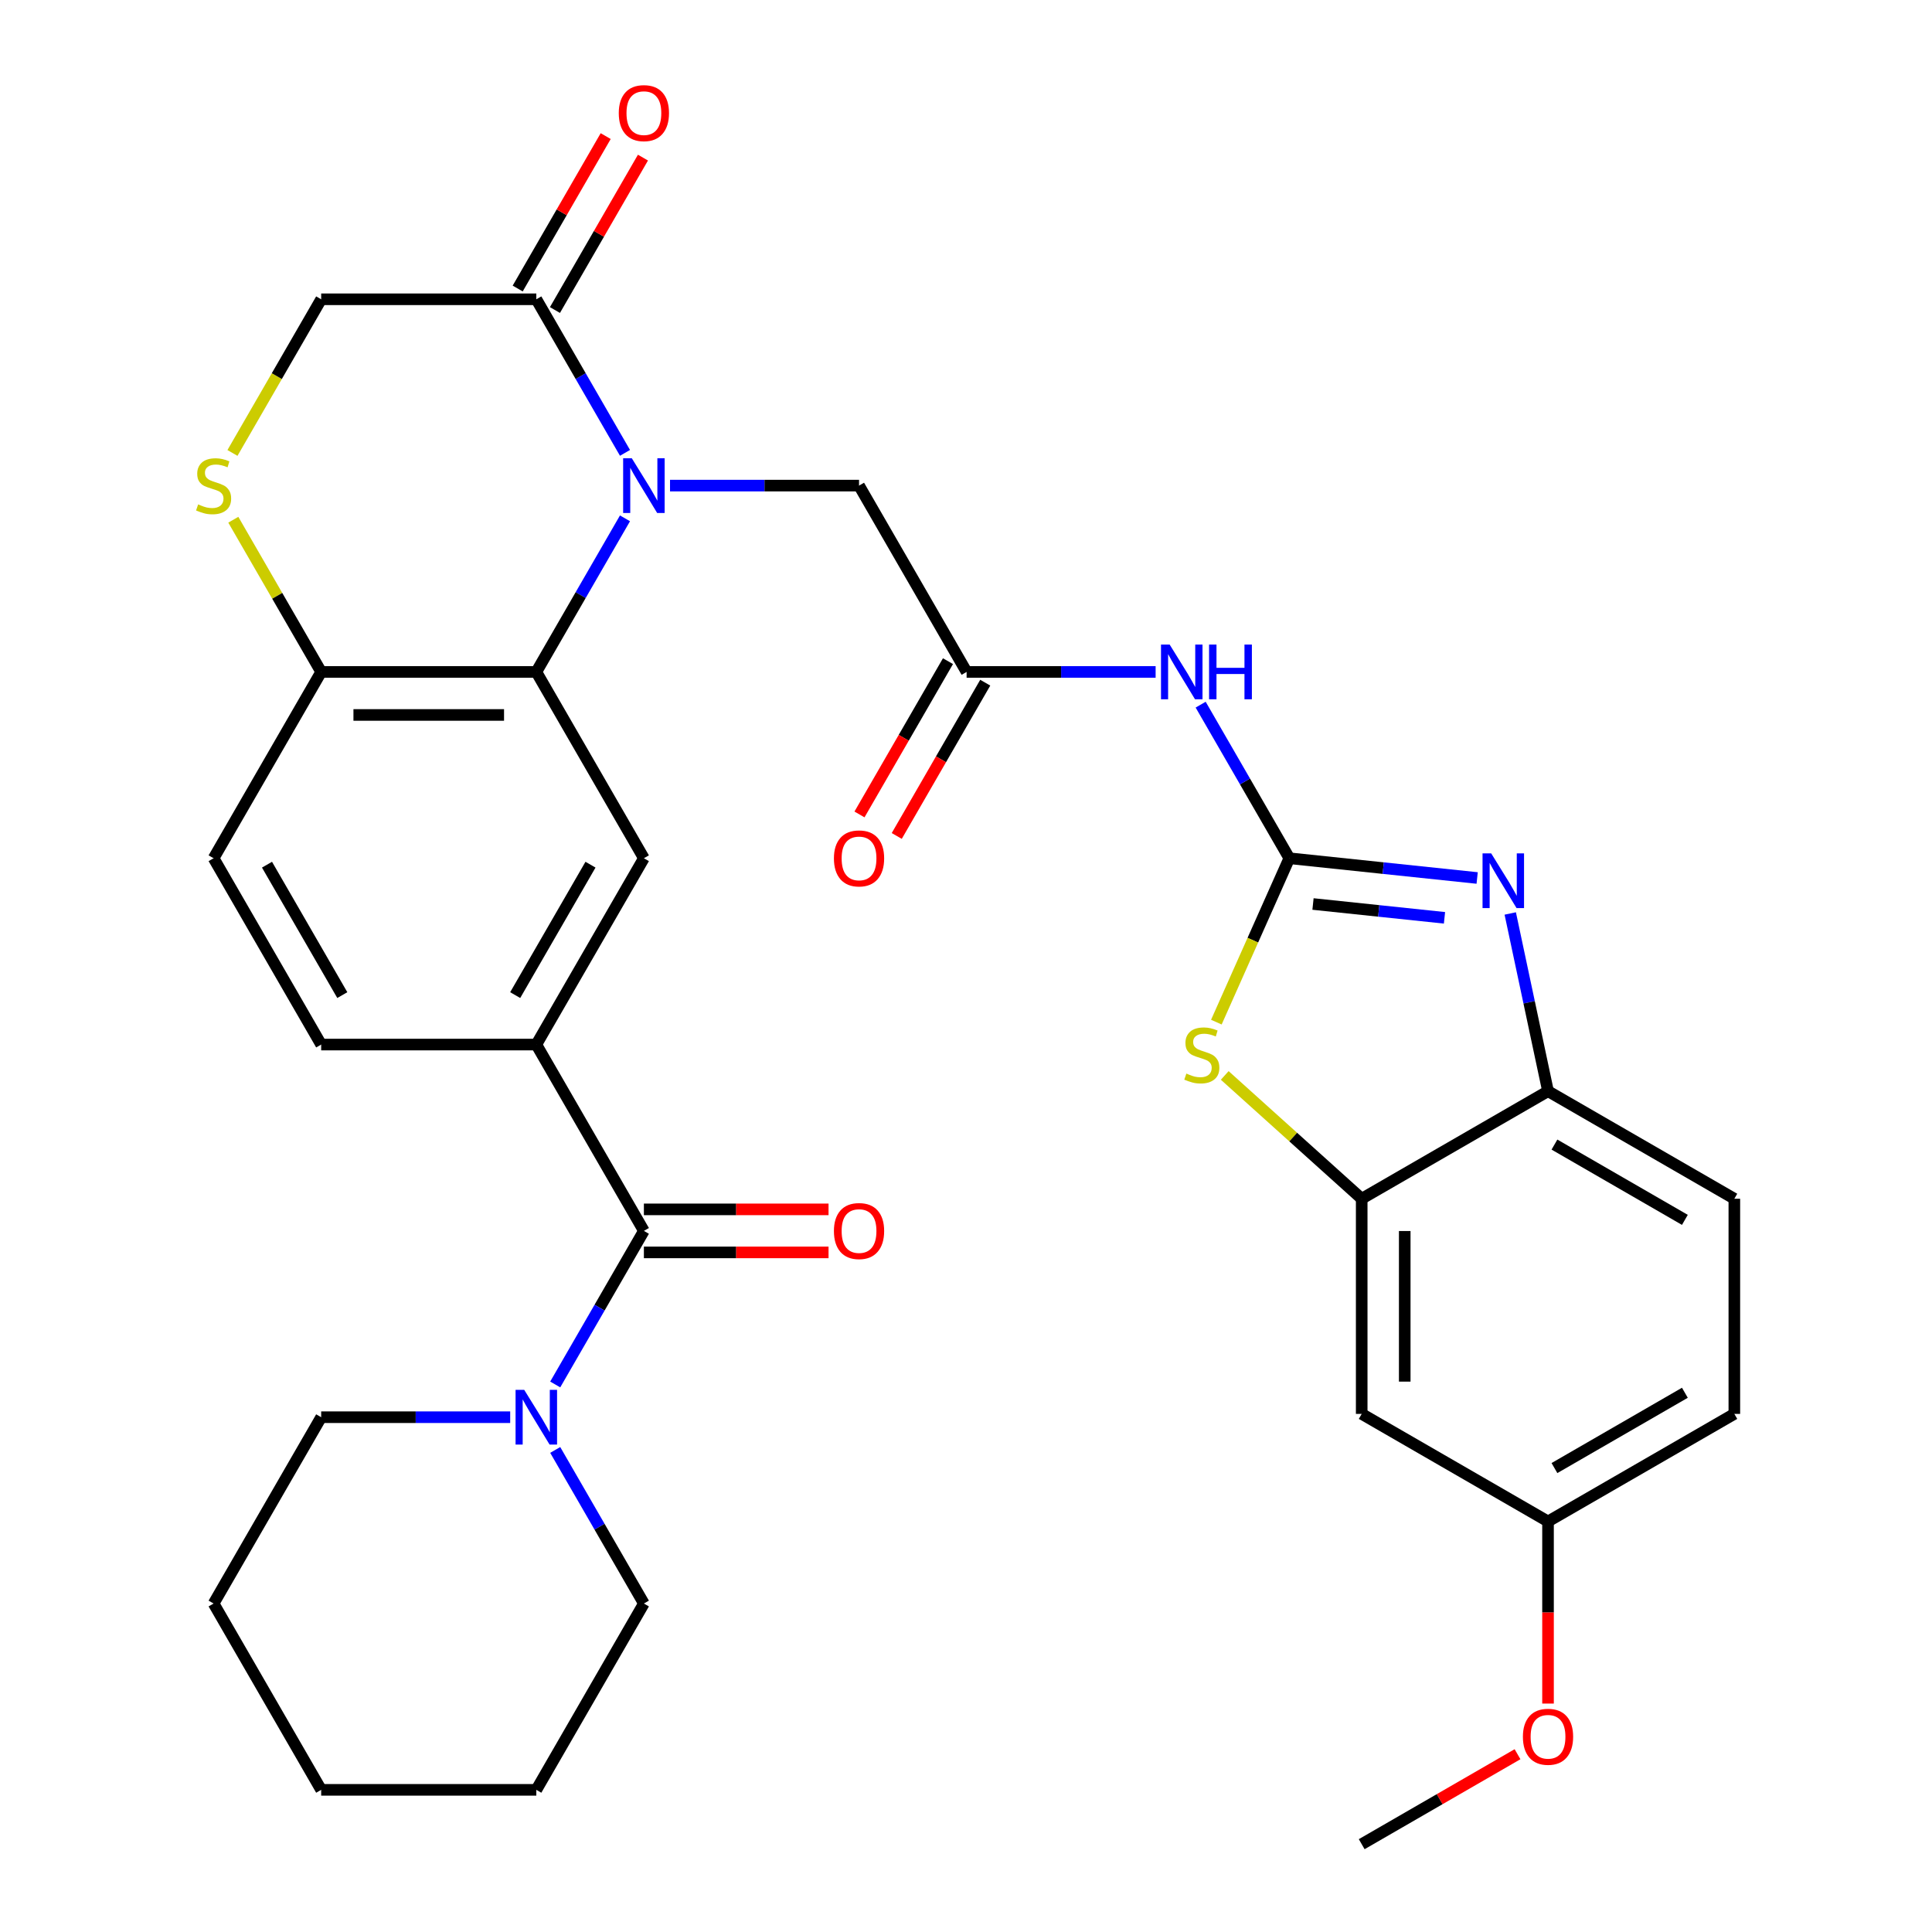 <?xml version='1.0' encoding='iso-8859-1'?>
<svg version='1.1' baseProfile='full'
              xmlns='http://www.w3.org/2000/svg'
                      xmlns:rdkit='http://www.rdkit.org/xml'
                      xmlns:xlink='http://www.w3.org/1999/xlink'
                  xml:space='preserve'
width='1000px' height='1000px' viewBox='0 0 1000 1000'>
<!-- END OF HEADER -->
<rect style='opacity:1.0;fill:#FFFFFF;stroke:none' width='1000' height='1000' x='0' y='0'> </rect>
<path class='bond-1' d='M 667.352,444.227 L 715.964,449.336' style='fill:none;fill-rule:evenodd;stroke:#000000;stroke-width:6px;stroke-linecap:butt;stroke-linejoin:miter;stroke-opacity:1' />
<path class='bond-1' d='M 715.964,449.336 L 764.576,454.445' style='fill:none;fill-rule:evenodd;stroke:#0000FF;stroke-width:6px;stroke-linecap:butt;stroke-linejoin:miter;stroke-opacity:1' />
<path class='bond-1' d='M 679.608,467.909 L 713.636,471.486' style='fill:none;fill-rule:evenodd;stroke:#000000;stroke-width:6px;stroke-linecap:butt;stroke-linejoin:miter;stroke-opacity:1' />
<path class='bond-1' d='M 713.636,471.486 L 747.665,475.062' style='fill:none;fill-rule:evenodd;stroke:#0000FF;stroke-width:6px;stroke-linecap:butt;stroke-linejoin:miter;stroke-opacity:1' />
<path class='bond-3' d='M 667.352,444.227 L 648.468,486.64' style='fill:none;fill-rule:evenodd;stroke:#000000;stroke-width:6px;stroke-linecap:butt;stroke-linejoin:miter;stroke-opacity:1' />
<path class='bond-3' d='M 648.468,486.64 L 629.585,529.053' style='fill:none;fill-rule:evenodd;stroke:#CCCC00;stroke-width:6px;stroke-linecap:butt;stroke-linejoin:miter;stroke-opacity:1' />
<path class='bond-4' d='M 667.352,444.227 L 644.404,404.479' style='fill:none;fill-rule:evenodd;stroke:#000000;stroke-width:6px;stroke-linecap:butt;stroke-linejoin:miter;stroke-opacity:1' />
<path class='bond-4' d='M 644.404,404.479 L 621.456,364.731' style='fill:none;fill-rule:evenodd;stroke:#0000FF;stroke-width:6px;stroke-linecap:butt;stroke-linejoin:miter;stroke-opacity:1' />
<path class='bond-0' d='M 346.801,251.348 L 395.718,251.348' style='fill:none;fill-rule:evenodd;stroke:#0000FF;stroke-width:6px;stroke-linecap:butt;stroke-linejoin:miter;stroke-opacity:1' />
<path class='bond-0' d='M 395.718,251.348 L 444.636,251.348' style='fill:none;fill-rule:evenodd;stroke:#000000;stroke-width:6px;stroke-linecap:butt;stroke-linejoin:miter;stroke-opacity:1' />
<path class='bond-2' d='M 323.495,268.292 L 300.546,308.04' style='fill:none;fill-rule:evenodd;stroke:#0000FF;stroke-width:6px;stroke-linecap:butt;stroke-linejoin:miter;stroke-opacity:1' />
<path class='bond-2' d='M 300.546,308.04 L 277.598,347.787' style='fill:none;fill-rule:evenodd;stroke:#000000;stroke-width:6px;stroke-linecap:butt;stroke-linejoin:miter;stroke-opacity:1' />
<path class='bond-6' d='M 323.495,234.404 L 300.546,194.657' style='fill:none;fill-rule:evenodd;stroke:#0000FF;stroke-width:6px;stroke-linecap:butt;stroke-linejoin:miter;stroke-opacity:1' />
<path class='bond-6' d='M 300.546,194.657 L 277.598,154.909' style='fill:none;fill-rule:evenodd;stroke:#000000;stroke-width:6px;stroke-linecap:butt;stroke-linejoin:miter;stroke-opacity:1' />
<path class='bond-11' d='M 781.702,472.811 L 791.477,518.801' style='fill:none;fill-rule:evenodd;stroke:#0000FF;stroke-width:6px;stroke-linecap:butt;stroke-linejoin:miter;stroke-opacity:1' />
<path class='bond-11' d='M 791.477,518.801 L 801.253,564.791' style='fill:none;fill-rule:evenodd;stroke:#000000;stroke-width:6px;stroke-linecap:butt;stroke-linejoin:miter;stroke-opacity:1' />
<path class='bond-9' d='M 277.598,347.787 L 333.277,444.227' style='fill:none;fill-rule:evenodd;stroke:#000000;stroke-width:6px;stroke-linecap:butt;stroke-linejoin:miter;stroke-opacity:1' />
<path class='bond-15' d='M 277.598,347.787 L 166.24,347.787' style='fill:none;fill-rule:evenodd;stroke:#000000;stroke-width:6px;stroke-linecap:butt;stroke-linejoin:miter;stroke-opacity:1' />
<path class='bond-15' d='M 260.894,370.059 L 182.944,370.059' style='fill:none;fill-rule:evenodd;stroke:#000000;stroke-width:6px;stroke-linecap:butt;stroke-linejoin:miter;stroke-opacity:1' />
<path class='bond-7' d='M 633.923,556.64 L 669.368,588.555' style='fill:none;fill-rule:evenodd;stroke:#CCCC00;stroke-width:6px;stroke-linecap:butt;stroke-linejoin:miter;stroke-opacity:1' />
<path class='bond-7' d='M 669.368,588.555 L 704.814,620.471' style='fill:none;fill-rule:evenodd;stroke:#000000;stroke-width:6px;stroke-linecap:butt;stroke-linejoin:miter;stroke-opacity:1' />
<path class='bond-12' d='M 598.149,347.787 L 549.232,347.787' style='fill:none;fill-rule:evenodd;stroke:#0000FF;stroke-width:6px;stroke-linecap:butt;stroke-linejoin:miter;stroke-opacity:1' />
<path class='bond-12' d='M 549.232,347.787 L 500.315,347.787' style='fill:none;fill-rule:evenodd;stroke:#000000;stroke-width:6px;stroke-linecap:butt;stroke-linejoin:miter;stroke-opacity:1' />
<path class='bond-5' d='M 333.277,637.105 L 277.598,540.666' style='fill:none;fill-rule:evenodd;stroke:#000000;stroke-width:6px;stroke-linecap:butt;stroke-linejoin:miter;stroke-opacity:1' />
<path class='bond-10' d='M 333.277,637.105 L 310.329,676.852' style='fill:none;fill-rule:evenodd;stroke:#000000;stroke-width:6px;stroke-linecap:butt;stroke-linejoin:miter;stroke-opacity:1' />
<path class='bond-10' d='M 310.329,676.852 L 287.381,716.6' style='fill:none;fill-rule:evenodd;stroke:#0000FF;stroke-width:6px;stroke-linecap:butt;stroke-linejoin:miter;stroke-opacity:1' />
<path class='bond-18' d='M 333.277,648.241 L 381.064,648.241' style='fill:none;fill-rule:evenodd;stroke:#000000;stroke-width:6px;stroke-linecap:butt;stroke-linejoin:miter;stroke-opacity:1' />
<path class='bond-18' d='M 381.064,648.241 L 428.852,648.241' style='fill:none;fill-rule:evenodd;stroke:#FF0000;stroke-width:6px;stroke-linecap:butt;stroke-linejoin:miter;stroke-opacity:1' />
<path class='bond-18' d='M 333.277,625.969 L 381.064,625.969' style='fill:none;fill-rule:evenodd;stroke:#000000;stroke-width:6px;stroke-linecap:butt;stroke-linejoin:miter;stroke-opacity:1' />
<path class='bond-18' d='M 381.064,625.969 L 428.852,625.969' style='fill:none;fill-rule:evenodd;stroke:#FF0000;stroke-width:6px;stroke-linecap:butt;stroke-linejoin:miter;stroke-opacity:1' />
<path class='bond-17' d='M 277.598,154.909 L 166.24,154.909' style='fill:none;fill-rule:evenodd;stroke:#000000;stroke-width:6px;stroke-linecap:butt;stroke-linejoin:miter;stroke-opacity:1' />
<path class='bond-19' d='M 287.242,160.477 L 310.017,121.03' style='fill:none;fill-rule:evenodd;stroke:#000000;stroke-width:6px;stroke-linecap:butt;stroke-linejoin:miter;stroke-opacity:1' />
<path class='bond-19' d='M 310.017,121.03 L 332.792,81.582' style='fill:none;fill-rule:evenodd;stroke:#FF0000;stroke-width:6px;stroke-linecap:butt;stroke-linejoin:miter;stroke-opacity:1' />
<path class='bond-19' d='M 267.954,149.341 L 290.729,109.894' style='fill:none;fill-rule:evenodd;stroke:#000000;stroke-width:6px;stroke-linecap:butt;stroke-linejoin:miter;stroke-opacity:1' />
<path class='bond-19' d='M 290.729,109.894 L 313.504,70.446' style='fill:none;fill-rule:evenodd;stroke:#FF0000;stroke-width:6px;stroke-linecap:butt;stroke-linejoin:miter;stroke-opacity:1' />
<path class='bond-16' d='M 704.814,620.471 L 704.814,731.829' style='fill:none;fill-rule:evenodd;stroke:#000000;stroke-width:6px;stroke-linecap:butt;stroke-linejoin:miter;stroke-opacity:1' />
<path class='bond-16' d='M 727.086,637.174 L 727.086,715.125' style='fill:none;fill-rule:evenodd;stroke:#000000;stroke-width:6px;stroke-linecap:butt;stroke-linejoin:miter;stroke-opacity:1' />
<path class='bond-33' d='M 704.814,620.471 L 801.253,564.791' style='fill:none;fill-rule:evenodd;stroke:#000000;stroke-width:6px;stroke-linecap:butt;stroke-linejoin:miter;stroke-opacity:1' />
<path class='bond-8' d='M 277.598,540.666 L 333.277,444.227' style='fill:none;fill-rule:evenodd;stroke:#000000;stroke-width:6px;stroke-linecap:butt;stroke-linejoin:miter;stroke-opacity:1' />
<path class='bond-8' d='M 266.662,515.064 L 305.638,447.557' style='fill:none;fill-rule:evenodd;stroke:#000000;stroke-width:6px;stroke-linecap:butt;stroke-linejoin:miter;stroke-opacity:1' />
<path class='bond-36' d='M 277.598,540.666 L 166.24,540.666' style='fill:none;fill-rule:evenodd;stroke:#000000;stroke-width:6px;stroke-linecap:butt;stroke-linejoin:miter;stroke-opacity:1' />
<path class='bond-26' d='M 264.074,733.544 L 215.157,733.544' style='fill:none;fill-rule:evenodd;stroke:#0000FF;stroke-width:6px;stroke-linecap:butt;stroke-linejoin:miter;stroke-opacity:1' />
<path class='bond-26' d='M 215.157,733.544 L 166.24,733.544' style='fill:none;fill-rule:evenodd;stroke:#000000;stroke-width:6px;stroke-linecap:butt;stroke-linejoin:miter;stroke-opacity:1' />
<path class='bond-27' d='M 287.381,750.488 L 310.329,790.235' style='fill:none;fill-rule:evenodd;stroke:#0000FF;stroke-width:6px;stroke-linecap:butt;stroke-linejoin:miter;stroke-opacity:1' />
<path class='bond-27' d='M 310.329,790.235 L 333.277,829.983' style='fill:none;fill-rule:evenodd;stroke:#000000;stroke-width:6px;stroke-linecap:butt;stroke-linejoin:miter;stroke-opacity:1' />
<path class='bond-23' d='M 801.253,564.791 L 897.692,620.471' style='fill:none;fill-rule:evenodd;stroke:#000000;stroke-width:6px;stroke-linecap:butt;stroke-linejoin:miter;stroke-opacity:1' />
<path class='bond-23' d='M 804.583,592.431 L 872.09,631.407' style='fill:none;fill-rule:evenodd;stroke:#000000;stroke-width:6px;stroke-linecap:butt;stroke-linejoin:miter;stroke-opacity:1' />
<path class='bond-14' d='M 500.315,347.787 L 444.636,251.348' style='fill:none;fill-rule:evenodd;stroke:#000000;stroke-width:6px;stroke-linecap:butt;stroke-linejoin:miter;stroke-opacity:1' />
<path class='bond-21' d='M 490.671,342.219 L 467.769,381.887' style='fill:none;fill-rule:evenodd;stroke:#000000;stroke-width:6px;stroke-linecap:butt;stroke-linejoin:miter;stroke-opacity:1' />
<path class='bond-21' d='M 467.769,381.887 L 444.867,421.555' style='fill:none;fill-rule:evenodd;stroke:#FF0000;stroke-width:6px;stroke-linecap:butt;stroke-linejoin:miter;stroke-opacity:1' />
<path class='bond-21' d='M 509.959,353.355 L 487.057,393.023' style='fill:none;fill-rule:evenodd;stroke:#000000;stroke-width:6px;stroke-linecap:butt;stroke-linejoin:miter;stroke-opacity:1' />
<path class='bond-21' d='M 487.057,393.023 L 464.154,432.69' style='fill:none;fill-rule:evenodd;stroke:#FF0000;stroke-width:6px;stroke-linecap:butt;stroke-linejoin:miter;stroke-opacity:1' />
<path class='bond-13' d='M 120.32,234.444 L 143.28,194.677' style='fill:none;fill-rule:evenodd;stroke:#CCCC00;stroke-width:6px;stroke-linecap:butt;stroke-linejoin:miter;stroke-opacity:1' />
<path class='bond-13' d='M 143.28,194.677 L 166.24,154.909' style='fill:none;fill-rule:evenodd;stroke:#000000;stroke-width:6px;stroke-linecap:butt;stroke-linejoin:miter;stroke-opacity:1' />
<path class='bond-35' d='M 120.759,269.012 L 143.499,308.4' style='fill:none;fill-rule:evenodd;stroke:#CCCC00;stroke-width:6px;stroke-linecap:butt;stroke-linejoin:miter;stroke-opacity:1' />
<path class='bond-35' d='M 143.499,308.4 L 166.24,347.787' style='fill:none;fill-rule:evenodd;stroke:#000000;stroke-width:6px;stroke-linecap:butt;stroke-linejoin:miter;stroke-opacity:1' />
<path class='bond-22' d='M 166.24,347.787 L 110.561,444.227' style='fill:none;fill-rule:evenodd;stroke:#000000;stroke-width:6px;stroke-linecap:butt;stroke-linejoin:miter;stroke-opacity:1' />
<path class='bond-24' d='M 704.814,731.829 L 801.253,787.508' style='fill:none;fill-rule:evenodd;stroke:#000000;stroke-width:6px;stroke-linecap:butt;stroke-linejoin:miter;stroke-opacity:1' />
<path class='bond-20' d='M 166.24,540.666 L 110.561,444.227' style='fill:none;fill-rule:evenodd;stroke:#000000;stroke-width:6px;stroke-linecap:butt;stroke-linejoin:miter;stroke-opacity:1' />
<path class='bond-20' d='M 177.176,515.064 L 138.2,447.557' style='fill:none;fill-rule:evenodd;stroke:#000000;stroke-width:6px;stroke-linecap:butt;stroke-linejoin:miter;stroke-opacity:1' />
<path class='bond-25' d='M 897.692,620.471 L 897.692,731.829' style='fill:none;fill-rule:evenodd;stroke:#000000;stroke-width:6px;stroke-linecap:butt;stroke-linejoin:miter;stroke-opacity:1' />
<path class='bond-28' d='M 801.253,787.508 L 801.253,834.635' style='fill:none;fill-rule:evenodd;stroke:#000000;stroke-width:6px;stroke-linecap:butt;stroke-linejoin:miter;stroke-opacity:1' />
<path class='bond-28' d='M 801.253,834.635 L 801.253,881.762' style='fill:none;fill-rule:evenodd;stroke:#FF0000;stroke-width:6px;stroke-linecap:butt;stroke-linejoin:miter;stroke-opacity:1' />
<path class='bond-34' d='M 801.253,787.508 L 897.692,731.829' style='fill:none;fill-rule:evenodd;stroke:#000000;stroke-width:6px;stroke-linecap:butt;stroke-linejoin:miter;stroke-opacity:1' />
<path class='bond-34' d='M 804.583,759.868 L 872.09,720.893' style='fill:none;fill-rule:evenodd;stroke:#000000;stroke-width:6px;stroke-linecap:butt;stroke-linejoin:miter;stroke-opacity:1' />
<path class='bond-31' d='M 166.24,733.544 L 110.561,829.983' style='fill:none;fill-rule:evenodd;stroke:#000000;stroke-width:6px;stroke-linecap:butt;stroke-linejoin:miter;stroke-opacity:1' />
<path class='bond-30' d='M 333.277,829.983 L 277.598,926.422' style='fill:none;fill-rule:evenodd;stroke:#000000;stroke-width:6px;stroke-linecap:butt;stroke-linejoin:miter;stroke-opacity:1' />
<path class='bond-29' d='M 785.469,907.979 L 745.142,931.262' style='fill:none;fill-rule:evenodd;stroke:#FF0000;stroke-width:6px;stroke-linecap:butt;stroke-linejoin:miter;stroke-opacity:1' />
<path class='bond-29' d='M 745.142,931.262 L 704.814,954.545' style='fill:none;fill-rule:evenodd;stroke:#000000;stroke-width:6px;stroke-linecap:butt;stroke-linejoin:miter;stroke-opacity:1' />
<path class='bond-32' d='M 277.598,926.422 L 166.24,926.422' style='fill:none;fill-rule:evenodd;stroke:#000000;stroke-width:6px;stroke-linecap:butt;stroke-linejoin:miter;stroke-opacity:1' />
<path class='bond-37' d='M 110.561,829.983 L 166.24,926.422' style='fill:none;fill-rule:evenodd;stroke:#000000;stroke-width:6px;stroke-linecap:butt;stroke-linejoin:miter;stroke-opacity:1' />
<path  class='atom-1' d='M 327.017 237.188
L 336.297 252.188
Q 337.217 253.668, 338.697 256.348
Q 340.177 259.028, 340.257 259.188
L 340.257 237.188
L 344.017 237.188
L 344.017 265.508
L 340.137 265.508
L 330.177 249.108
Q 329.017 247.188, 327.777 244.988
Q 326.577 242.788, 326.217 242.108
L 326.217 265.508
L 322.537 265.508
L 322.537 237.188
L 327.017 237.188
' fill='#0000FF'/>
<path  class='atom-2' d='M 771.84 441.707
L 781.12 456.707
Q 782.04 458.187, 783.52 460.867
Q 785 463.547, 785.08 463.707
L 785.08 441.707
L 788.84 441.707
L 788.84 470.027
L 784.96 470.027
L 775 453.627
Q 773.84 451.707, 772.6 449.507
Q 771.4 447.307, 771.04 446.627
L 771.04 470.027
L 767.36 470.027
L 767.36 441.707
L 771.84 441.707
' fill='#0000FF'/>
<path  class='atom-4' d='M 614.059 555.677
Q 614.379 555.797, 615.699 556.357
Q 617.019 556.917, 618.459 557.277
Q 619.939 557.597, 621.379 557.597
Q 624.059 557.597, 625.619 556.317
Q 627.179 554.997, 627.179 552.717
Q 627.179 551.157, 626.379 550.197
Q 625.619 549.237, 624.419 548.717
Q 623.219 548.197, 621.219 547.597
Q 618.699 546.837, 617.179 546.117
Q 615.699 545.397, 614.619 543.877
Q 613.579 542.357, 613.579 539.797
Q 613.579 536.237, 615.979 534.037
Q 618.419 531.837, 623.219 531.837
Q 626.499 531.837, 630.219 533.397
L 629.299 536.477
Q 625.899 535.077, 623.339 535.077
Q 620.579 535.077, 619.059 536.237
Q 617.539 537.357, 617.579 539.317
Q 617.579 540.837, 618.339 541.757
Q 619.139 542.677, 620.259 543.197
Q 621.419 543.717, 623.339 544.317
Q 625.899 545.117, 627.419 545.917
Q 628.939 546.717, 630.019 548.357
Q 631.139 549.957, 631.139 552.717
Q 631.139 556.637, 628.499 558.757
Q 625.899 560.837, 621.539 560.837
Q 619.019 560.837, 617.099 560.277
Q 615.219 559.757, 612.979 558.837
L 614.059 555.677
' fill='#CCCC00'/>
<path  class='atom-5' d='M 605.413 333.627
L 614.693 348.627
Q 615.613 350.107, 617.093 352.787
Q 618.573 355.467, 618.653 355.627
L 618.653 333.627
L 622.413 333.627
L 622.413 361.947
L 618.533 361.947
L 608.573 345.547
Q 607.413 343.627, 606.173 341.427
Q 604.973 339.227, 604.613 338.547
L 604.613 361.947
L 600.933 361.947
L 600.933 333.627
L 605.413 333.627
' fill='#0000FF'/>
<path  class='atom-5' d='M 625.813 333.627
L 629.653 333.627
L 629.653 345.667
L 644.133 345.667
L 644.133 333.627
L 647.973 333.627
L 647.973 361.947
L 644.133 361.947
L 644.133 348.867
L 629.653 348.867
L 629.653 361.947
L 625.813 361.947
L 625.813 333.627
' fill='#0000FF'/>
<path  class='atom-11' d='M 271.338 719.384
L 280.618 734.384
Q 281.538 735.864, 283.018 738.544
Q 284.498 741.224, 284.578 741.384
L 284.578 719.384
L 288.338 719.384
L 288.338 747.704
L 284.458 747.704
L 274.498 731.304
Q 273.338 729.384, 272.098 727.184
Q 270.898 724.984, 270.538 724.304
L 270.538 747.704
L 266.858 747.704
L 266.858 719.384
L 271.338 719.384
' fill='#0000FF'/>
<path  class='atom-14' d='M 102.561 261.068
Q 102.881 261.188, 104.201 261.748
Q 105.521 262.308, 106.961 262.668
Q 108.441 262.988, 109.881 262.988
Q 112.561 262.988, 114.121 261.708
Q 115.681 260.388, 115.681 258.108
Q 115.681 256.548, 114.881 255.588
Q 114.121 254.628, 112.921 254.108
Q 111.721 253.588, 109.721 252.988
Q 107.201 252.228, 105.681 251.508
Q 104.201 250.788, 103.121 249.268
Q 102.081 247.748, 102.081 245.188
Q 102.081 241.628, 104.481 239.428
Q 106.921 237.228, 111.721 237.228
Q 115.001 237.228, 118.721 238.788
L 117.801 241.868
Q 114.401 240.468, 111.841 240.468
Q 109.081 240.468, 107.561 241.628
Q 106.041 242.748, 106.081 244.708
Q 106.081 246.228, 106.841 247.148
Q 107.641 248.068, 108.761 248.588
Q 109.921 249.108, 111.841 249.708
Q 114.401 250.508, 115.921 251.308
Q 117.441 252.108, 118.521 253.748
Q 119.641 255.348, 119.641 258.108
Q 119.641 262.028, 117.001 264.148
Q 114.401 266.228, 110.041 266.228
Q 107.521 266.228, 105.601 265.668
Q 103.721 265.148, 101.481 264.228
L 102.561 261.068
' fill='#CCCC00'/>
<path  class='atom-19' d='M 431.636 637.185
Q 431.636 630.385, 434.996 626.585
Q 438.356 622.785, 444.636 622.785
Q 450.916 622.785, 454.276 626.585
Q 457.636 630.385, 457.636 637.185
Q 457.636 644.065, 454.236 647.985
Q 450.836 651.865, 444.636 651.865
Q 438.396 651.865, 434.996 647.985
Q 431.636 644.105, 431.636 637.185
M 444.636 648.665
Q 448.956 648.665, 451.276 645.785
Q 453.636 642.865, 453.636 637.185
Q 453.636 631.625, 451.276 628.825
Q 448.956 625.985, 444.636 625.985
Q 440.316 625.985, 437.956 628.785
Q 435.636 631.585, 435.636 637.185
Q 435.636 642.905, 437.956 645.785
Q 440.316 648.665, 444.636 648.665
' fill='#FF0000'/>
<path  class='atom-20' d='M 320.277 58.55
Q 320.277 51.75, 323.637 47.95
Q 326.997 44.15, 333.277 44.15
Q 339.557 44.15, 342.917 47.95
Q 346.277 51.75, 346.277 58.55
Q 346.277 65.43, 342.877 69.35
Q 339.477 73.23, 333.277 73.23
Q 327.037 73.23, 323.637 69.35
Q 320.277 65.47, 320.277 58.55
M 333.277 70.03
Q 337.597 70.03, 339.917 67.15
Q 342.277 64.23, 342.277 58.55
Q 342.277 52.99, 339.917 50.19
Q 337.597 47.35, 333.277 47.35
Q 328.957 47.35, 326.597 50.15
Q 324.277 52.95, 324.277 58.55
Q 324.277 64.27, 326.597 67.15
Q 328.957 70.03, 333.277 70.03
' fill='#FF0000'/>
<path  class='atom-22' d='M 431.636 444.307
Q 431.636 437.507, 434.996 433.707
Q 438.356 429.907, 444.636 429.907
Q 450.916 429.907, 454.276 433.707
Q 457.636 437.507, 457.636 444.307
Q 457.636 451.187, 454.236 455.107
Q 450.836 458.987, 444.636 458.987
Q 438.396 458.987, 434.996 455.107
Q 431.636 451.227, 431.636 444.307
M 444.636 455.787
Q 448.956 455.787, 451.276 452.907
Q 453.636 449.987, 453.636 444.307
Q 453.636 438.747, 451.276 435.947
Q 448.956 433.107, 444.636 433.107
Q 440.316 433.107, 437.956 435.907
Q 435.636 438.707, 435.636 444.307
Q 435.636 450.027, 437.956 452.907
Q 440.316 455.787, 444.636 455.787
' fill='#FF0000'/>
<path  class='atom-29' d='M 788.253 898.946
Q 788.253 892.146, 791.613 888.346
Q 794.973 884.546, 801.253 884.546
Q 807.533 884.546, 810.893 888.346
Q 814.253 892.146, 814.253 898.946
Q 814.253 905.826, 810.853 909.746
Q 807.453 913.626, 801.253 913.626
Q 795.013 913.626, 791.613 909.746
Q 788.253 905.866, 788.253 898.946
M 801.253 910.426
Q 805.573 910.426, 807.893 907.546
Q 810.253 904.626, 810.253 898.946
Q 810.253 893.386, 807.893 890.586
Q 805.573 887.746, 801.253 887.746
Q 796.933 887.746, 794.573 890.546
Q 792.253 893.346, 792.253 898.946
Q 792.253 904.666, 794.573 907.546
Q 796.933 910.426, 801.253 910.426
' fill='#FF0000'/>
</svg>
